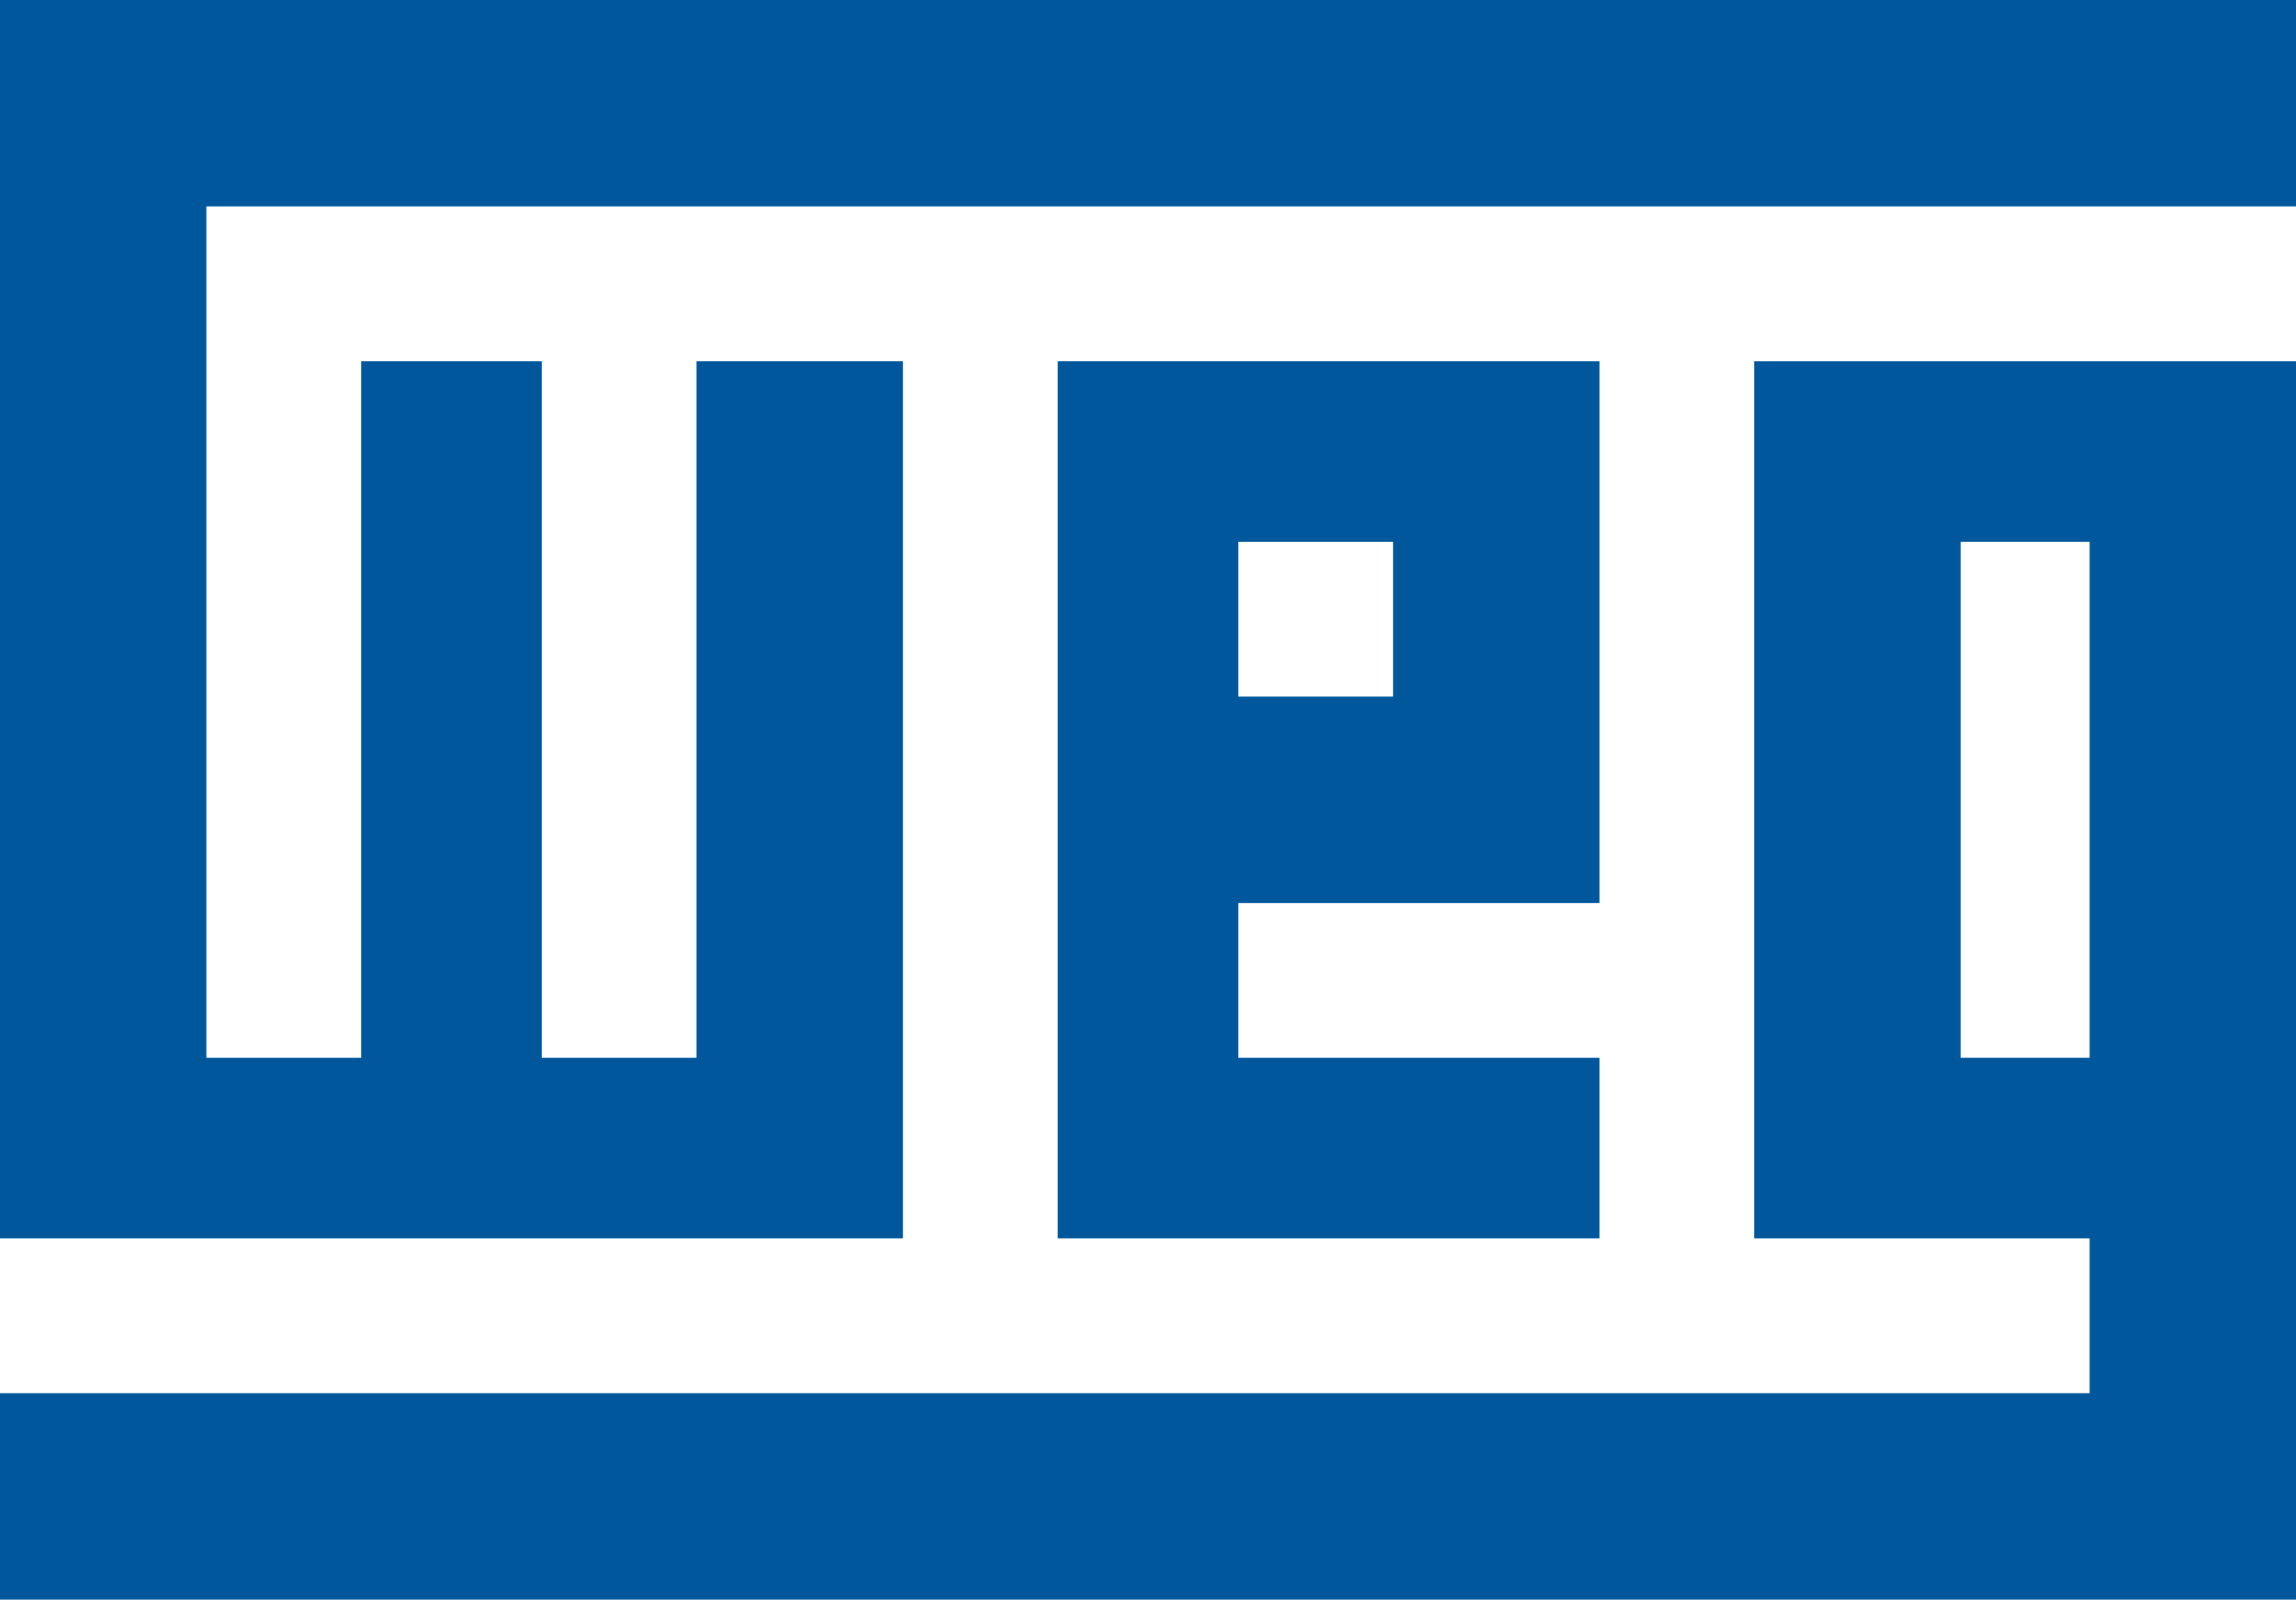 <?xml version="1.0" encoding="utf-8"?>
<!-- Generator: Adobe Illustrator 16.0.0, SVG Export Plug-In . SVG Version: 6.00 Build 0)  -->
<!DOCTYPE svg PUBLIC "-//W3C//DTD SVG 1.1//EN" "http://www.w3.org/Graphics/SVG/1.1/DTD/svg11.dtd">
<svg version="1.1" id="Layer_1" xmlns="http://www.w3.org/2000/svg" xmlns:xlink="http://www.w3.org/1999/xlink" x="0px" y="0px"
	 width="89px" height="62px" viewBox="0 0 89 62" enable-background="new 0 0 89 62" xml:space="preserve">
<g>
	<path fill="#00579C" d="M62,35V14H41v34h21v-7H48v-6H62z M48,21h6v6h-6V21z"/>
	<polygon fill="#00579C" points="0,0 0,48 35,48 35,14 27,14 27,41 21,41 21,14 14,14 14,41 8,41 8,8 89,8 89,0 	"/>
	<path fill="#00579C" d="M68,48h13v6H0v8h89V14H68V48z M76,21h5v20h-5V21z"/>
</g>
</svg>
